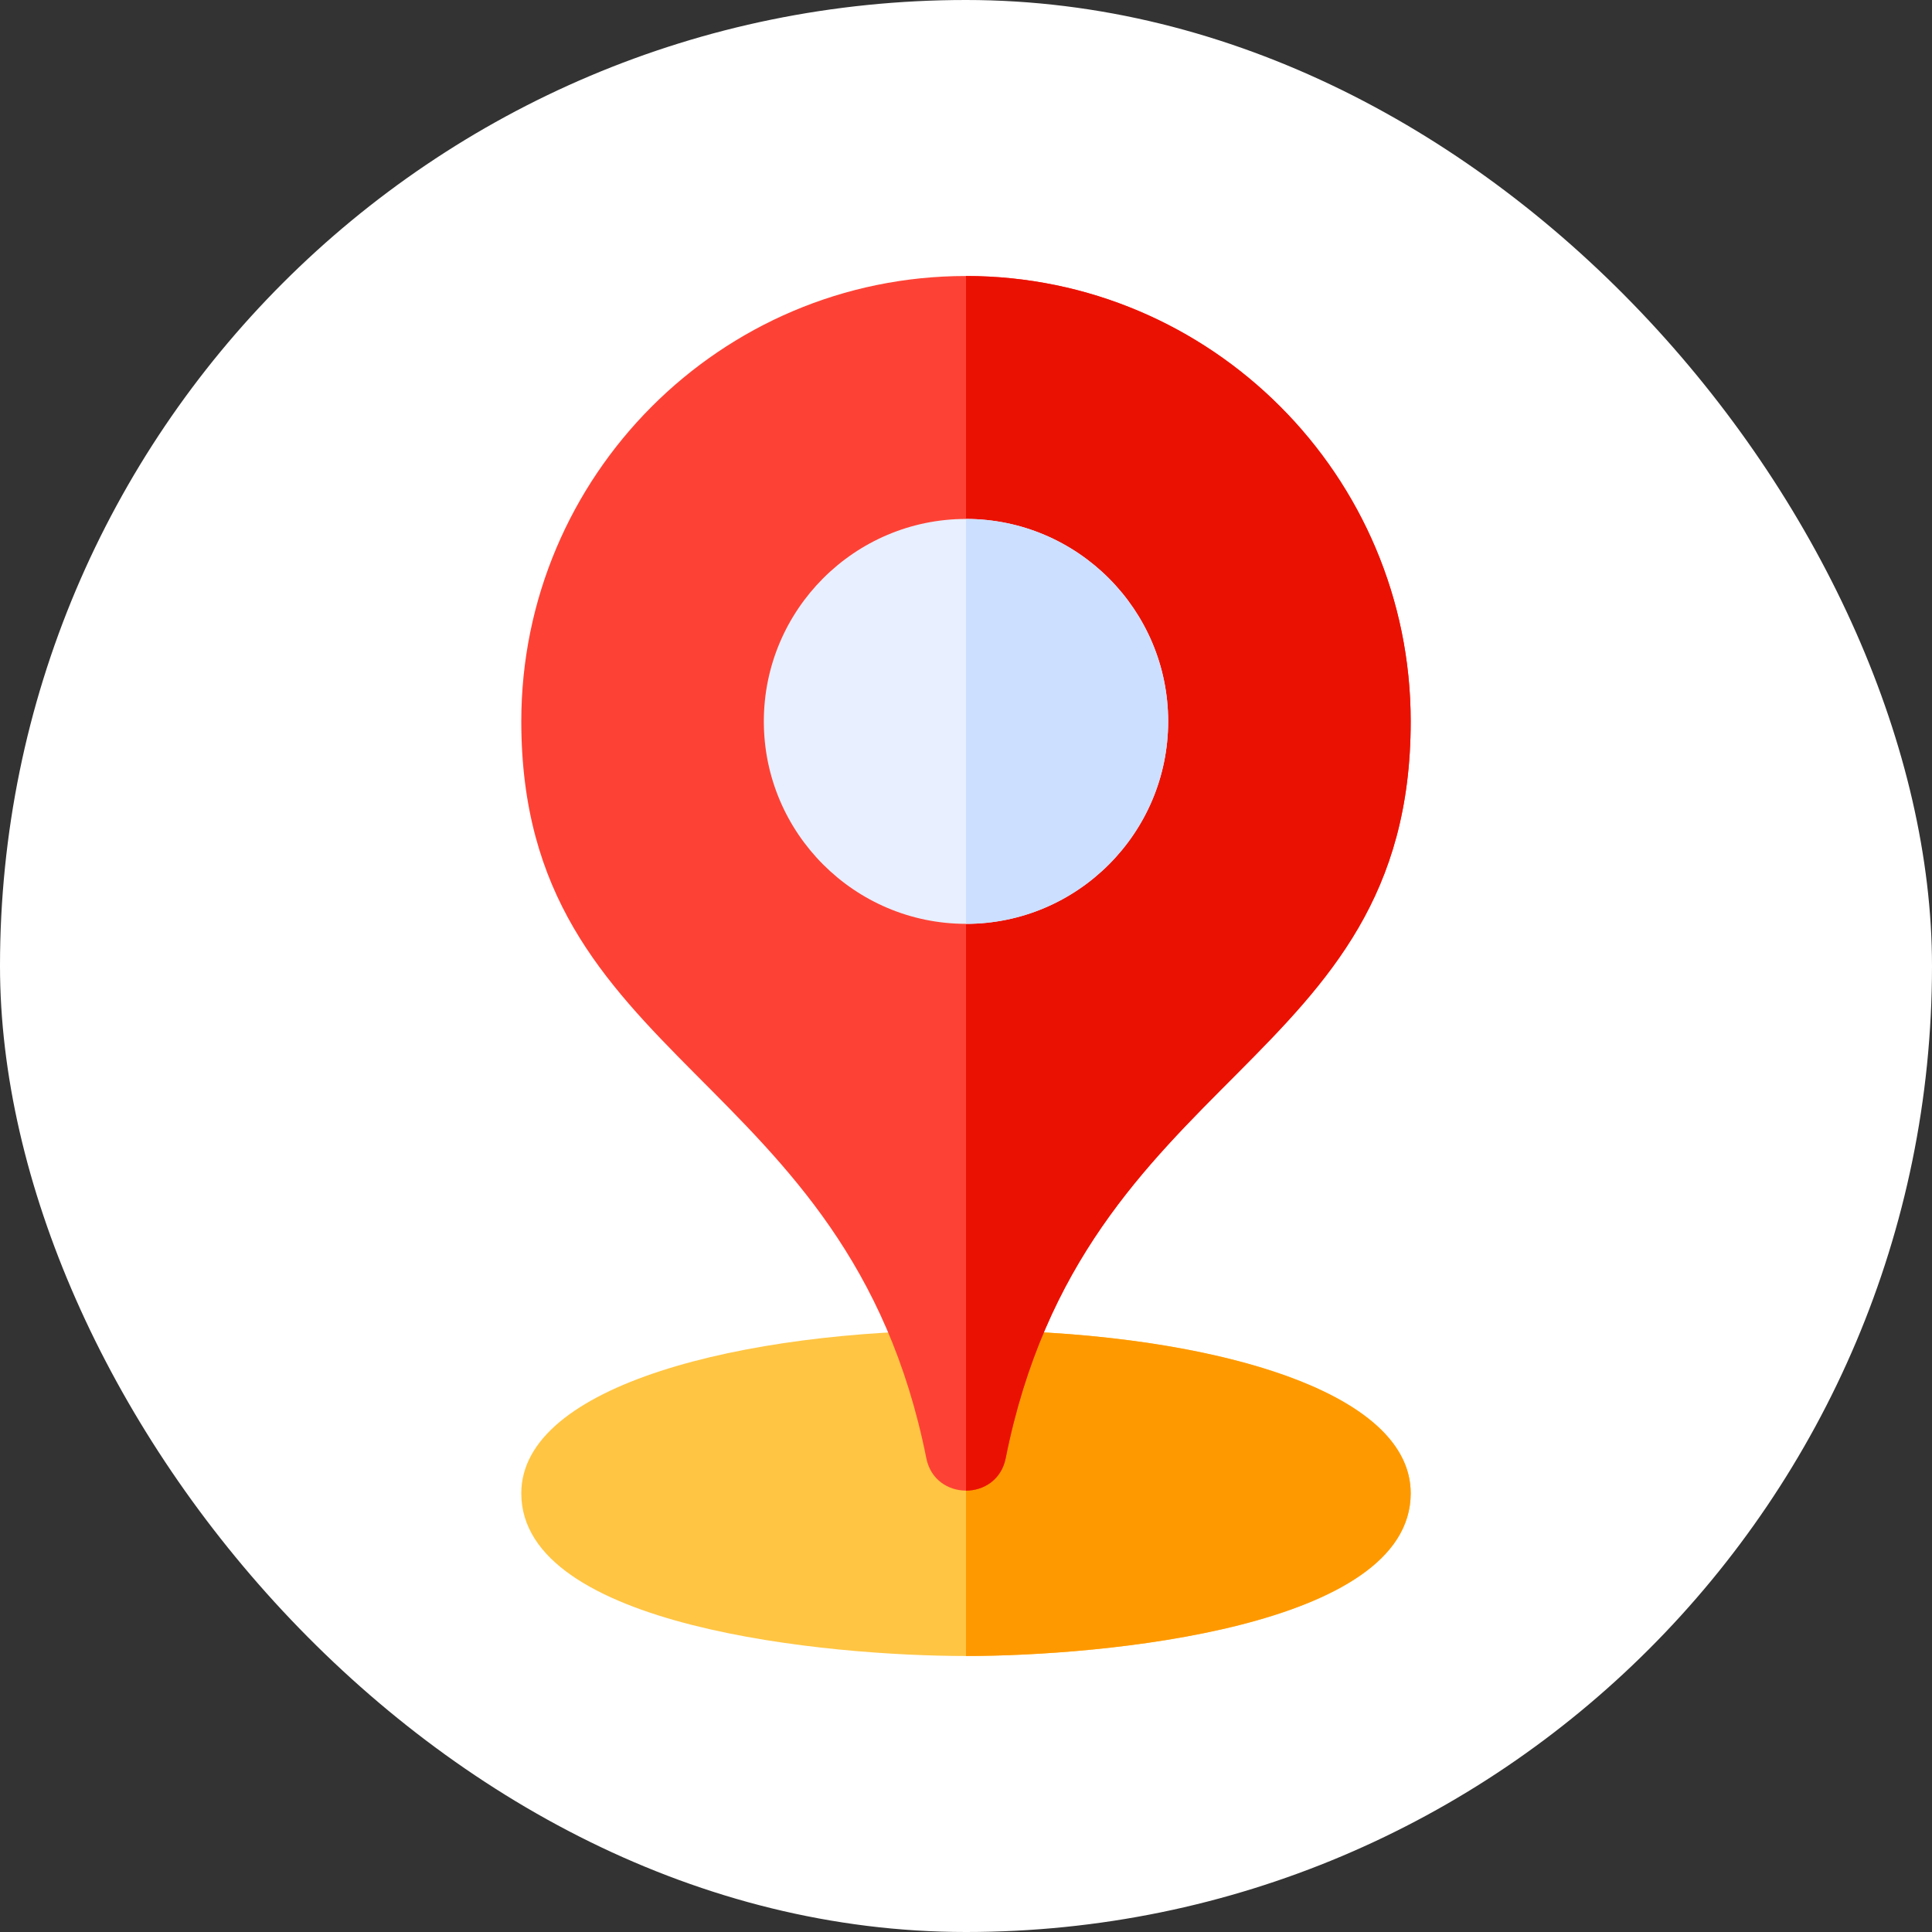 <svg width="28" height="28" viewBox="0 0 28 28" fill="none" xmlns="http://www.w3.org/2000/svg">
<rect x="0" y="0" width="28" height="28" fill="#333333" stroke="none"/>
<rect width="28" height="28" rx="14" fill="white"/>
<g clip-path="url(#clip0_474_15833)">
<path d="M7.555 21.642C7.555 23.587 12.006 24 14 24C15.974 24 20.445 23.591 20.445 21.642C20.445 18.485 7.555 18.496 7.555 21.642Z" fill="#FFC543"/>
<path d="M20.445 21.642C20.445 23.591 15.974 24 14 24V19.278C14.378 19.278 14.755 19.289 15.128 19.31C17.934 19.472 20.445 20.248 20.445 21.642Z" fill="#FF9900"/>
<path d="M14 4C10.446 4 7.555 6.896 7.555 10.455C7.555 15.479 12.295 15.472 13.425 21.134C13.55 21.759 14.45 21.76 14.575 21.134C15.706 15.466 20.445 15.484 20.445 10.455C20.445 6.896 17.554 4 14 4Z" fill="#FD4235"/>
<path d="M20.445 10.455C20.445 15.483 15.707 15.465 14.575 21.134C14.512 21.447 14.256 21.603 14 21.603V4C17.554 4 20.445 6.896 20.445 10.455Z" fill="#EB1102"/>
<path d="M14 7.521C12.385 7.521 11.07 8.838 11.07 10.455C11.07 12.073 12.385 13.389 14 13.389C15.615 13.389 16.93 12.073 16.93 10.455C16.93 8.838 15.615 7.521 14 7.521Z" fill="#E8EFFF"/>
<path d="M16.93 10.455C16.93 12.073 15.615 13.389 14 13.389V7.521C15.615 7.521 16.93 8.838 16.93 10.455Z" fill="#CCDFFF"/>
</g>
<defs>
<clipPath id="clip0_474_15833">
<rect width="20" height="20" fill="white" transform="translate(4 4)"/>
</clipPath>
</defs>
</svg>
